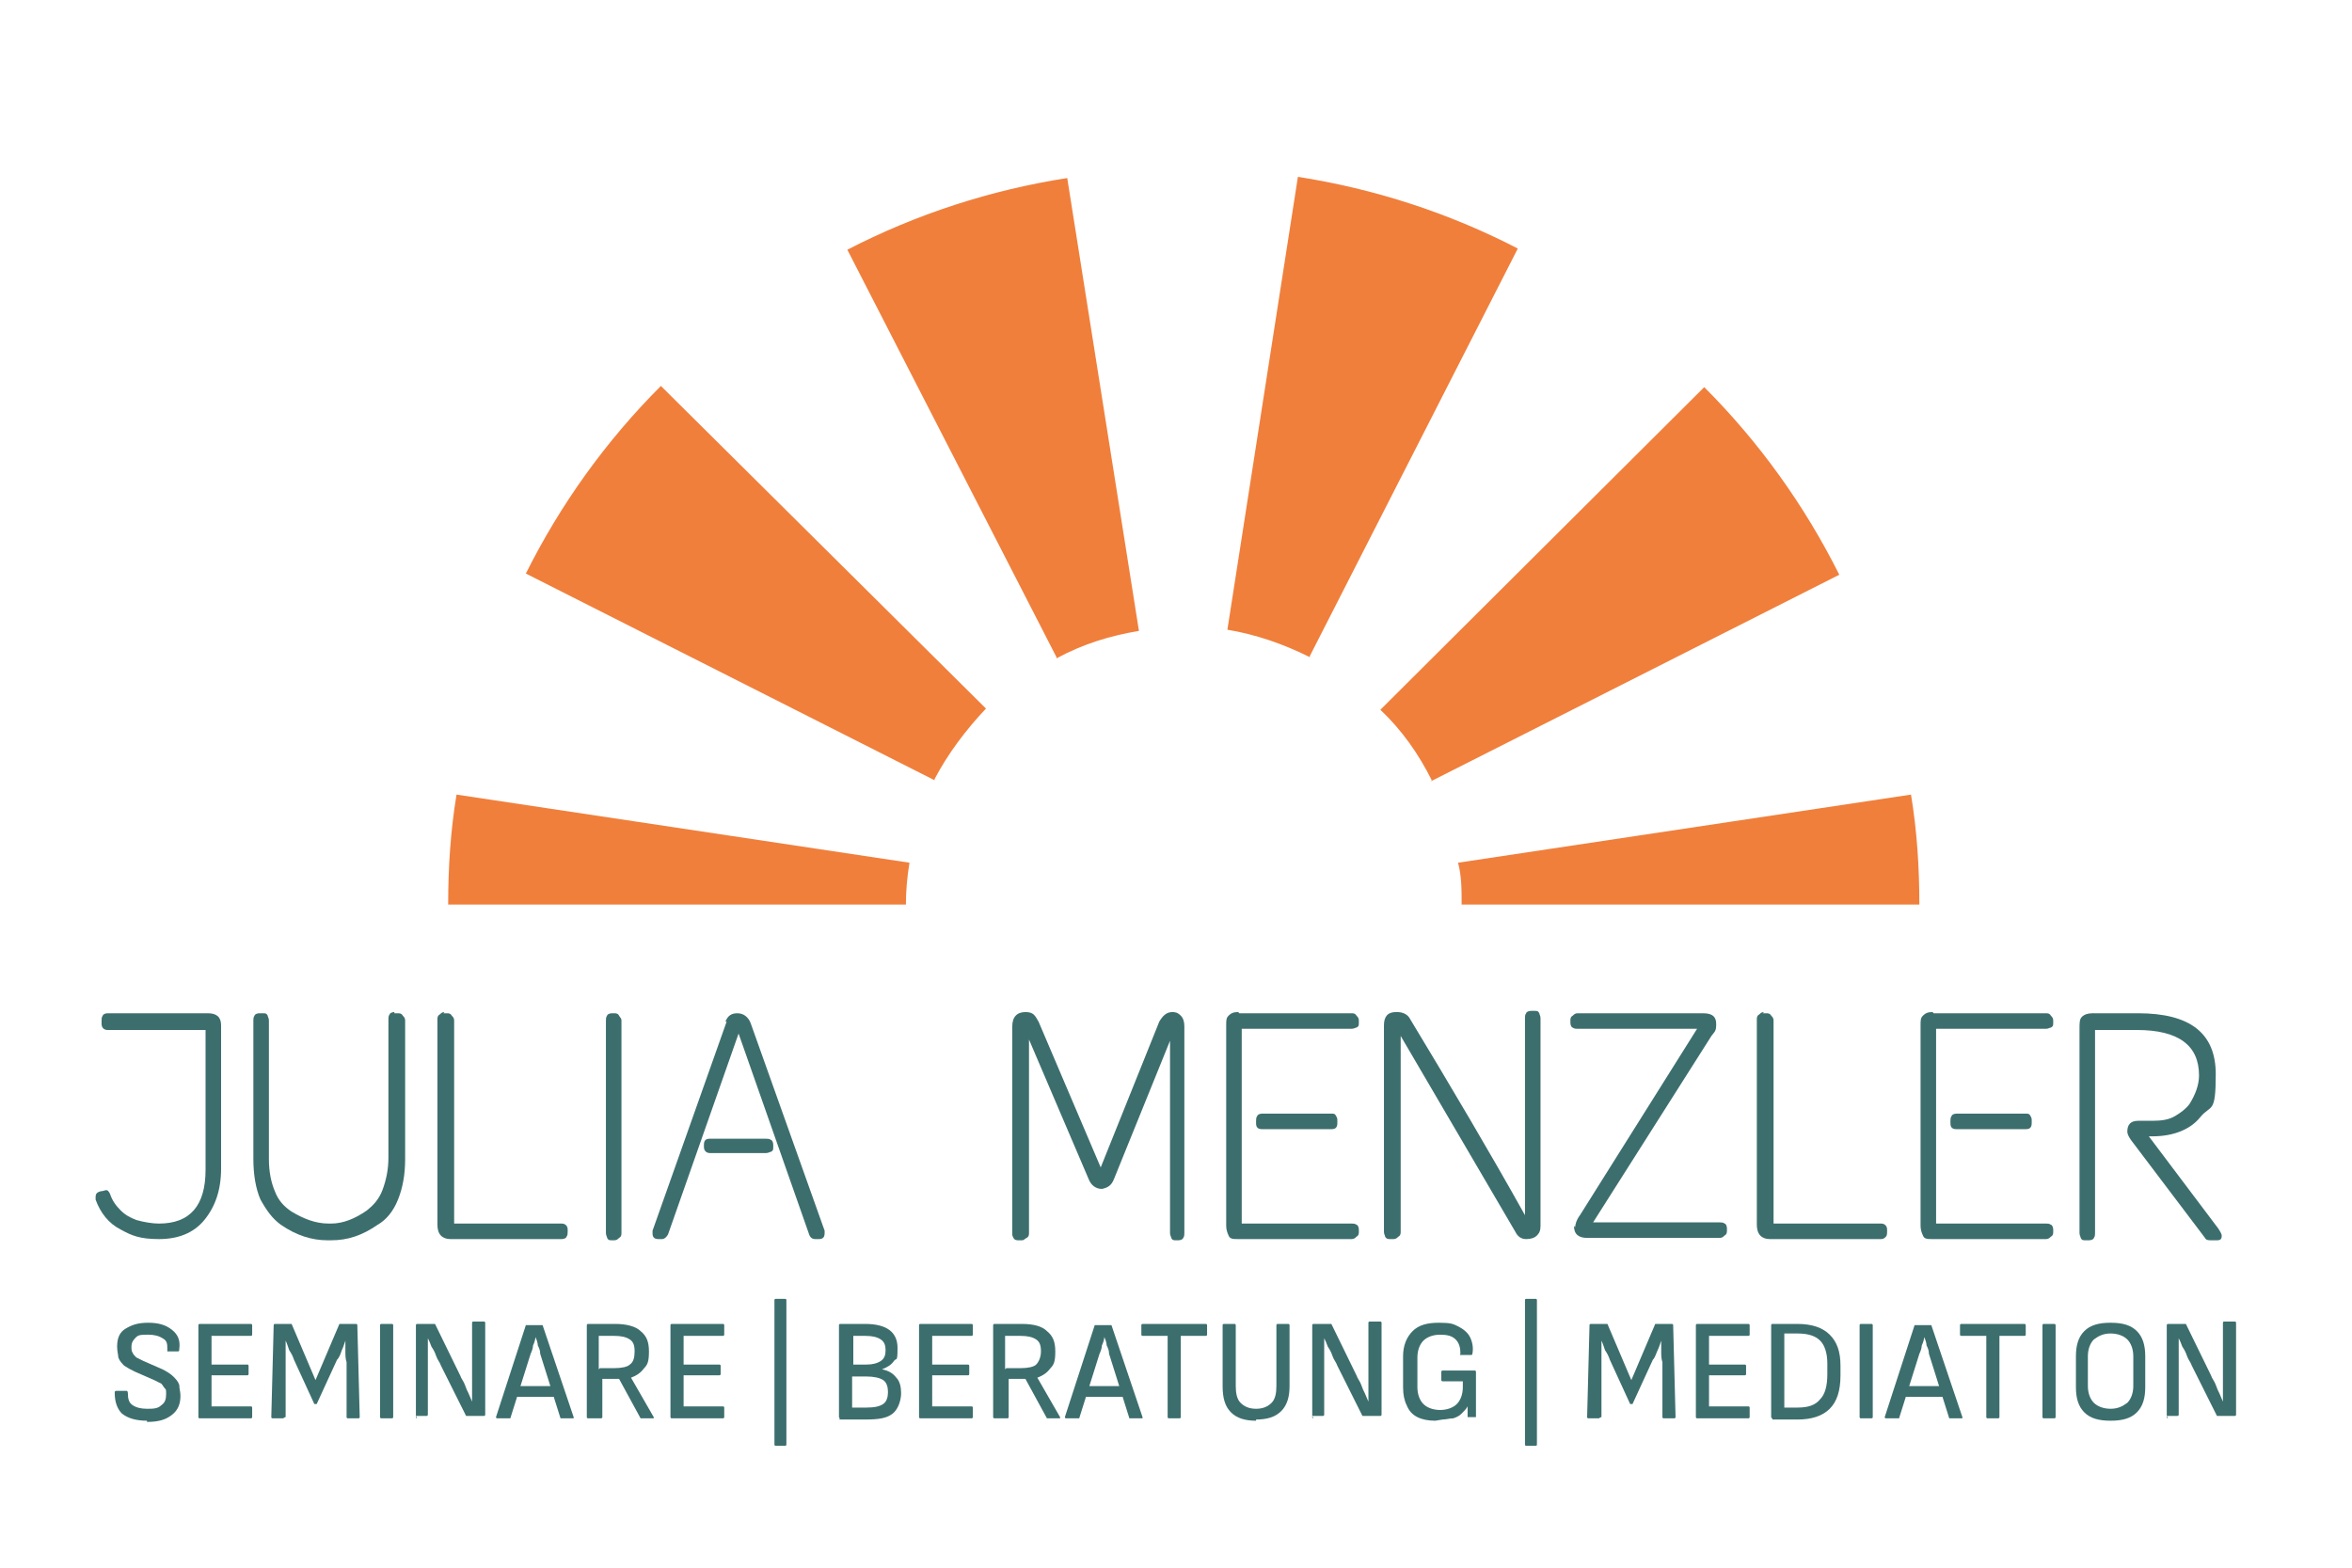 <?xml version="1.0" encoding="UTF-8"?>
<svg id="Ebene_1" xmlns="http://www.w3.org/2000/svg" version="1.1" viewBox="0 0 196.8 131.2">
  <!-- Generator: Adobe Illustrator 29.3.0, SVG Export Plug-In . SVG Version: 2.1.0 Build 146)  -->
  <defs>
    <style>
      .st0 {
        fill: #f07f3c;
      }

      .st1 {
        fill: #3d6e6e;
      }
    </style>
  </defs>
  <g>
    <path class="st0" d="M75.8,75.7h-38.3c0-3.1.2-6.2.7-9.2l37.9,5.7c-.2,1.2-.3,2.4-.3,3.5"/>
    <path class="st0" d="M109.6,55c-2.2-1.1-4.5-1.9-6.9-2.3l5.9-37.9c6.4,1,12.6,3,18.4,6l-17.4,34.1ZM88.4,55l-17.5-34.1c5.8-3,12-5,18.4-6l6,37.9c-2.4.4-4.7,1.1-6.9,2.3M119.8,65.3c-1.1-2.2-2.5-4.2-4.3-5.9l27.1-27c4.6,4.6,8.4,9.9,11.3,15.7l-34.2,17.3ZM78.2,65.3l-34.2-17.3c2.9-5.8,6.7-11.1,11.3-15.7l27.2,27c-1.7,1.8-3.2,3.8-4.3,5.9"/>
    <path class="st0" d="M160.6,75.7h-38.3c0-1.2,0-2.4-.3-3.5l37.9-5.7c.5,3,.7,6.1.7,9.2"/>
  </g>
  <g>
    <path class="st1" d="M8.9,84.8h8.5c.7,0,1.1.3,1.1,1v12c0,1.8-.5,3.2-1.4,4.3-.9,1.1-2.2,1.6-3.8,1.6s-2.3-.3-3.2-.8c-1-.5-1.7-1.4-2.1-2.5,0,0,0-.1,0-.2,0-.3.1-.4.4-.5.2,0,.4-.1.5-.1s.2.1.3.3c.2.6.5,1,.9,1.4.4.4.8.6,1.3.8.7.2,1.4.3,1.9.3,2.6,0,3.9-1.5,3.9-4.5v-11.7h-8.2c-.3,0-.5-.2-.5-.5v-.3c0-.1,0-.3.1-.4,0-.1.2-.2.4-.2Z"/>
    <path class="st1" d="M33,84.8h.3c.1,0,.3,0,.4.2.1.1.2.2.2.4v11.6c0,1.3-.2,2.4-.6,3.4s-1,1.7-1.7,2.1c-1.3.9-2.5,1.3-3.9,1.3h-.3c-1.3,0-2.6-.4-3.9-1.3-.7-.5-1.2-1.2-1.7-2.1-.4-.9-.6-2.1-.6-3.4v-11.6c0-.1,0-.3.1-.4,0-.1.2-.2.4-.2h.3c.2,0,.3,0,.4.2,0,.1.1.2.1.4v11.6c0,1.1.2,2,.5,2.7.3.8.8,1.3,1.4,1.7,1,.6,2,1,3.1,1h.2c1,0,2-.4,3-1.1.5-.4,1-.9,1.3-1.7.3-.8.5-1.7.5-2.7v-11.6c0-.1,0-.3.1-.4,0-.1.2-.2.4-.2Z"/>
    <path class="st1" d="M37.1,84.8h.3c.1,0,.3,0,.4.2.1.1.2.2.2.4v17h9c.3,0,.5.2.5.5v.2c0,.1,0,.3-.1.4,0,.1-.2.2-.4.2h-9.3c-.7,0-1.1-.4-1.1-1.2v-17.2c0-.1,0-.3.2-.4.1-.1.2-.2.4-.2Z"/>
    <path class="st1" d="M51.2,84.8h.2c.1,0,.3,0,.4.2s.2.2.2.4v17.8c0,.1,0,.3-.2.4-.1.1-.2.2-.4.2h-.2c-.2,0-.3,0-.4-.2,0-.1-.1-.2-.1-.4v-17.8c0-.1,0-.3.1-.4,0-.1.2-.2.4-.2Z"/>
    <path class="st1" d="M60.7,85.5c.2-.5.5-.7,1-.7s.9.3,1.1.8l6.2,17.4c0,0,0,.1,0,.2,0,.4-.2.5-.5.5h-.3c-.2,0-.4-.1-.5-.4l-5.9-16.8-5.9,16.8c-.1.2-.3.4-.5.4h-.3c-.4,0-.5-.2-.5-.5s0-.1,0-.2l6.2-17.5ZM59.4,95.3h4.7c.1,0,.3,0,.4.1.1,0,.2.2.2.4v.2c0,.2,0,.3-.2.4-.1,0-.2.1-.4.1h-4.7c-.3,0-.5-.2-.5-.5v-.2c0-.4.2-.5.5-.5Z"/>
    <path class="st1" d="M98,84.7c.3,0,.5,0,.8.3.2.2.3.5.3.9v17.3c0,.1,0,.3-.1.4,0,.1-.2.2-.4.2h-.2c-.2,0-.3,0-.4-.2,0-.1-.1-.2-.1-.4v-16.1l-4.7,11.6c-.2.5-.5.7-1,.8-.5,0-.9-.3-1.1-.8l-5-11.7v16.2c0,.1,0,.3-.2.4s-.2.2-.4.2h-.3c-.1,0-.3,0-.4-.2s-.1-.2-.1-.4v-17.3c0-.8.4-1.2,1.1-1.2s.8.3,1.1.8l5.2,12.2,4.9-12.2c.3-.5.6-.8,1.1-.8Z"/>
    <path class="st1" d="M103.7,84.8h9.4c.1,0,.3,0,.4.2.1.1.2.2.2.4v.2c0,.2,0,.3-.2.4-.1,0-.2.1-.4.1h-9.2v16.3h9.2c.1,0,.3,0,.4.1.1,0,.2.2.2.4v.2c0,.1,0,.3-.2.4-.1.1-.2.2-.4.2h-9.5c-.4,0-.7,0-.8-.3-.1-.2-.2-.5-.2-.8v-16.8c0-.4,0-.6.2-.8.2-.2.4-.3.8-.3ZM105.6,93.2h5.8c.2,0,.3,0,.4.2s.1.2.1.4v.2c0,.4-.2.5-.5.5h-5.8c-.4,0-.5-.2-.5-.5v-.2c0-.1,0-.3.1-.4,0-.1.2-.2.4-.2Z"/>
    <path class="st1" d="M116.9,84.7c.5,0,.9.2,1.1.6,3.5,5.8,6.7,11.2,9.6,16.4v-16.5c0-.1,0-.3.1-.4,0-.1.2-.2.4-.2h.3c.2,0,.3,0,.4.2,0,.1.1.2.1.4v17.4c0,.4-.1.6-.3.8-.2.2-.5.3-.9.3s-.7-.2-.9-.6l-9.6-16.4v16.4c0,.1,0,.3-.2.4-.1.1-.2.2-.4.2h-.3c-.1,0-.3,0-.4-.2,0-.1-.1-.2-.1-.4v-17.3c0-.7.3-1.1,1-1.1Z"/>
    <path class="st1" d="M131.8,102.7c0-.2.1-.6.4-1h0s9.8-15.6,9.8-15.6h-10c-.1,0-.3,0-.4-.1-.1,0-.2-.2-.2-.4v-.2c0-.1,0-.3.2-.4.1-.1.2-.2.4-.2h10.5c.8,0,1.1.3,1.1.9s-.1.6-.4,1h0s0,0,0,0h0c0,0-9.9,15.6-9.9,15.6h10.6c.1,0,.3,0,.4.1.1,0,.2.2.2.4v.2c0,.1,0,.3-.2.4-.1.1-.2.2-.4.2h-11.1c-.7,0-1.1-.3-1.1-1Z"/>
    <path class="st1" d="M147.5,84.8h.3c.1,0,.3,0,.4.2.1.1.2.2.2.4v17h9c.3,0,.5.2.5.5v.2c0,.1,0,.3-.1.4s-.2.2-.4.2h-9.3c-.7,0-1.1-.4-1.1-1.2v-17.2c0-.1,0-.3.2-.4.1-.1.2-.2.4-.2Z"/>
    <path class="st1" d="M161.8,84.8h9.4c.1,0,.3,0,.4.2.1.1.2.2.2.4v.2c0,.2,0,.3-.2.4-.1,0-.2.1-.4.1h-9.2v16.3h9.2c.1,0,.3,0,.4.1.1,0,.2.2.2.4v.2c0,.1,0,.3-.2.4-.1.1-.2.2-.4.2h-9.5c-.4,0-.7,0-.8-.3-.1-.2-.2-.5-.2-.8v-16.8c0-.4,0-.6.2-.8.2-.2.4-.3.8-.3ZM163.7,93.2h5.8c.2,0,.3,0,.4.2s.1.2.1.4v.2c0,.4-.2.5-.5.5h-5.8c-.4,0-.5-.2-.5-.5v-.2c0-.1,0-.3.1-.4,0-.1.2-.2.4-.2Z"/>
    <path class="st1" d="M175.2,84.8h3.7c4.4,0,6.5,1.7,6.5,5.1s-.4,2.5-1.3,3.6c-.8,1-2.2,1.6-4,1.6h-.3l5.8,7.7c.2.3.3.5.3.6,0,.3-.1.4-.4.4h-.5c-.2,0-.4,0-.5-.2l-6.2-8.2c-.2-.3-.3-.5-.3-.7,0-.6.3-.9.9-.9h1.2c.8,0,1.4-.1,1.9-.4.5-.3.9-.6,1.2-1,.5-.8.8-1.6.8-2.4,0-2.5-1.7-3.8-5.2-3.8h-3.5v17c0,.1,0,.3-.1.4,0,.1-.2.2-.4.2h-.3c-.2,0-.3,0-.4-.2,0-.1-.1-.2-.1-.4v-17.1c0-.5,0-.8.2-1,.2-.2.5-.3.9-.3Z"/>
  </g>
  <g>
    <path class="st1" d="M12.3,118.9c-.9,0-1.6-.2-2.1-.6-.4-.4-.6-1-.6-1.7,0-.1,0-.2.1-.2h.9c0,0,.1,0,.1.2,0,.5.1.8.4,1,.3.2.7.3,1.2.3s.9,0,1.2-.3c.3-.2.4-.5.4-.9s0-.4-.1-.5-.2-.3-.3-.4c-.2-.1-.4-.2-.6-.3l-1.6-.7c-.4-.2-.6-.3-.9-.5-.2-.2-.4-.4-.5-.7,0-.2-.1-.5-.1-.9,0-.7.2-1.2.7-1.5s1-.5,1.9-.5,1.5.2,2,.6c.5.4.7.9.6,1.6,0,.1,0,.2-.1.2h-.9s0,0,0,0c0,0,0,0,0-.2,0-.4,0-.7-.4-.9-.3-.2-.7-.3-1.2-.3s-.8,0-1,.2c-.2.2-.4.4-.4.8,0,.2,0,.4.1.5,0,.1.2.3.3.4.2.1.4.2.6.3l1.6.7c.4.2.7.4.9.6.2.2.4.4.5.7,0,.3.1.6.1.9,0,.7-.2,1.2-.7,1.6s-1.1.6-2.1.6Z"/>
    <path class="st1" d="M16.7,118.7c0,0-.1,0-.1-.1v-7.7c0,0,0-.1.1-.1h4.3c0,0,.1,0,.1.1v.8c0,0,0,.1-.1.1h-3.3v2.4h3c0,0,.1,0,.1.1v.7c0,0,0,.1-.1.1h-3v2.6h3.3c0,0,.1,0,.1.1v.8c0,0,0,.1-.1.1h-4.3Z"/>
    <path class="st1" d="M22.8,118.7c0,0-.1,0-.1-.1l.2-7.7c0,0,0-.1.1-.1h1.3c0,0,.1,0,.1,0l2,4.7,2-4.7c0,0,0,0,.1,0h1.3c0,0,.1,0,.1.1l.2,7.7c0,0,0,.1-.1.1h-.9c0,0-.1,0-.1-.1v-4.6c-.1-.3-.1-.6-.1-.9,0-.3,0-.6,0-.9h0c-.1.3-.2.6-.3.8-.1.3-.2.6-.4.8l-1.7,3.7c0,0,0,0-.1,0h0c0,0-.1,0-.1,0l-1.7-3.7c-.1-.3-.2-.5-.4-.8-.1-.3-.2-.6-.3-.8h0c0,.3,0,.6,0,.9,0,.3,0,.6,0,.9v4.6c-.1,0-.2.1-.2.1h-.9Z"/>
    <path class="st1" d="M31.9,118.7c0,0-.1,0-.1-.1v-7.7c0,0,0-.1.1-.1h.9c0,0,.1,0,.1.1v7.7c0,0,0,.1-.1.1h-.9Z"/>
    <path class="st1" d="M34.9,118.7c0,0-.1,0-.1-.1v-7.7c0,0,0-.1.1-.1h1.4c0,0,.1,0,.1,0l2.1,4.3c.1.3.3.5.4.8.1.3.2.5.3.7.1.2.2.5.3.7h0c0-.2,0-.5,0-.8s0-.5,0-.8c0-.3,0-.5,0-.8v-4.2c0,0,0-.1.1-.1h.9c0,0,.1,0,.1.1v7.7c0,0,0,.1-.1.1h-1.4c0,0-.1,0-.1,0l-2.1-4.2c-.1-.3-.3-.5-.4-.8-.1-.3-.2-.5-.4-.8-.1-.3-.2-.5-.3-.7h0c0,.3,0,.5,0,.8s0,.6,0,.8c0,.3,0,.6,0,.8v4c0,0,0,.1-.1.1h-.9Z"/>
    <path class="st1" d="M41.6,118.7c0,0-.1,0-.1-.1l2.5-7.7c0,0,0,0,.1,0h1.2c0,0,.1,0,.1,0l2.6,7.7c0,0,0,.1,0,.1h-1c0,0-.1,0-.1,0l-1.7-5.4c0-.3-.1-.5-.2-.7,0-.2-.1-.5-.2-.7h0c0,.2-.1.5-.2.7,0,.2-.1.5-.2.7l-1.7,5.4c0,0,0,0-.1,0h-.9ZM43,116.9l.2-.9h3l.2.9h-3.5Z"/>
    <path class="st1" d="M49.2,118.7c0,0-.1,0-.1-.1v-7.7c0,0,0-.1.1-.1h2.3c.9,0,1.7.2,2.1.6.5.4.7.9.7,1.7s-.1,1.1-.4,1.4c-.3.4-.6.6-1.1.8h0s1.9,3.3,1.9,3.3c0,0,0,0,0,.1,0,0,0,0,0,0h-1c0,0-.1,0-.1,0l-1.8-3.3h-1.4v3.2c0,0,0,.1-.1.1h-.9ZM50.2,114.5h1.2c.6,0,1.1-.1,1.3-.3.3-.2.4-.6.4-1.1s-.1-.8-.4-1-.7-.3-1.3-.3h-1.3v2.8Z"/>
    <path class="st1" d="M56.2,118.7c0,0-.1,0-.1-.1v-7.7c0,0,0-.1.1-.1h4.3c0,0,.1,0,.1.1v.8c0,0,0,.1-.1.1h-3.3v2.4h3c0,0,.1,0,.1.1v.7c0,0,0,.1-.1.1h-3v2.6h3.3c0,0,.1,0,.1.1v.8c0,0,0,.1-.1.1h-4.3Z"/>
    <path class="st1" d="M64.9,121c0,0-.1,0-.1-.1v-12.1c0,0,0-.1.1-.1h.8c0,0,.1,0,.1.1v12.1c0,0,0,.1-.1.1h-.8Z"/>
    <path class="st1" d="M70.3,118.7c0,0-.1,0-.1-.1v-7.7c0,0,0-.1.1-.1h2.1c1.8,0,2.7.7,2.7,2s-.1.8-.3,1.1-.5.5-1,.7h0c.5.1.9.3,1.2.7.3.3.4.8.4,1.3s-.2,1.3-.7,1.7c-.5.4-1.2.5-2.3.5h-2.2ZM71.3,114.2h1.2c.5,0,.9-.1,1.2-.3.3-.2.4-.5.4-.9s-.1-.7-.4-.9c-.3-.2-.7-.3-1.3-.3h-1v2.5ZM71.3,117.8h1.2c.7,0,1.1-.1,1.4-.3.3-.2.4-.6.4-1s-.1-.8-.4-1-.8-.3-1.4-.3h-1.2v2.7Z"/>
    <path class="st1" d="M77,118.7c0,0-.1,0-.1-.1v-7.7c0,0,0-.1.1-.1h4.3c0,0,.1,0,.1.1v.8c0,0,0,.1-.1.1h-3.3v2.4h3c0,0,.1,0,.1.1v.7c0,0,0,.1-.1.1h-3v2.6h3.3c0,0,.1,0,.1.1v.8c0,0,0,.1-.1.1h-4.3Z"/>
    <path class="st1" d="M83.2,118.7c0,0-.1,0-.1-.1v-7.7c0,0,0-.1.1-.1h2.3c1,0,1.7.2,2.1.6.5.4.7.9.7,1.7s-.1,1.1-.4,1.4c-.3.4-.6.6-1.1.8h0s1.9,3.3,1.9,3.3c0,0,0,0,0,.1,0,0,0,0,0,0h-1c0,0-.1,0-.1,0l-1.8-3.3h-1.4v3.2c0,0,0,.1-.1.1h-.9ZM84.2,114.5h1.2c.6,0,1.1-.1,1.3-.3s.4-.6.4-1.1-.1-.8-.4-1-.7-.3-1.3-.3h-1.3v2.8Z"/>
    <path class="st1" d="M89.2,118.7c0,0-.1,0-.1-.1l2.5-7.7c0,0,0,0,.1,0h1.2c0,0,.1,0,.1,0l2.6,7.7c0,0,0,.1,0,.1h-1c0,0-.1,0-.1,0l-1.7-5.4c0-.3-.1-.5-.2-.7,0-.2-.1-.5-.2-.7h0c0,.2-.1.5-.2.7,0,.2-.1.5-.2.7l-1.7,5.4c0,0,0,0-.1,0h-.9ZM90.6,116.9l.2-.9h3l.2.9h-3.5Z"/>
    <path class="st1" d="M97.8,118.7c0,0-.1,0-.1-.1v-6.8h-2.1c0,0-.1,0-.1-.1v-.8c0,0,0-.1.1-.1h5.3c0,0,.1,0,.1.1v.8c0,0,0,.1-.1.1h-2.1v6.8c0,0,0,.1-.1.1h-.9Z"/>
    <path class="st1" d="M105.1,118.9c-.9,0-1.6-.2-2.1-.7-.5-.5-.7-1.2-.7-2.2v-5.1c0,0,0-.1.1-.1h.9c0,0,.1,0,.1.1v5.1c0,.6.1,1.1.4,1.4.3.3.7.5,1.3.5s1-.2,1.3-.5c.3-.3.4-.8.4-1.4v-5.1c0,0,0-.1.1-.1h.9c0,0,.1,0,.1.1v5.1c0,.9-.2,1.6-.7,2.1-.5.5-1.2.7-2.1.7Z"/>
    <path class="st1" d="M109.9,118.7c0,0-.1,0-.1-.1v-7.7c0,0,0-.1.1-.1h1.4c0,0,.1,0,.1,0l2.1,4.3c.1.3.3.5.4.8.1.3.2.5.3.7.1.2.2.5.3.7h0c0-.2,0-.5,0-.8,0-.3,0-.5,0-.8,0-.3,0-.5,0-.8v-4.2c0,0,0-.1.1-.1h.9c0,0,.1,0,.1.1v7.7c0,0,0,.1-.1.1h-1.4c0,0-.1,0-.1,0l-2.1-4.2c-.1-.3-.3-.5-.4-.8-.1-.3-.2-.5-.4-.8-.1-.3-.2-.5-.3-.7h0c0,.3,0,.5,0,.8v.8c0,.3,0,.6,0,.8v4c0,0,0,.1-.1.1h-.9Z"/>
    <path class="st1" d="M120.1,118.9c-.6,0-1.1-.1-1.5-.3-.4-.2-.7-.5-.9-1-.2-.4-.3-.9-.3-1.5v-2.6c0-.9.3-1.6.8-2.1.5-.5,1.2-.7,2.2-.7s1.2.1,1.6.3.8.5,1,.9c.2.4.3.9.2,1.4,0,0,0,.1-.1.1h-.9c0,0-.1,0,0-.1,0-.5-.1-.9-.4-1.2-.3-.3-.7-.4-1.3-.4s-1.1.2-1.4.5c-.3.3-.5.8-.5,1.4v2.5c0,.6.2,1.1.5,1.4.3.3.8.5,1.4.5s1.1-.2,1.4-.5c.3-.3.5-.8.5-1.4v-.5h-1.7c0,0-.1,0-.1-.1v-.7c0,0,0-.1.1-.1h2.7c0,0,.1,0,.1.1v2.3c0,.3,0,.6,0,.8,0,.3,0,.5,0,.7,0,0,0,0,0,0,0,0,0,0,0,0h-.7s0,0,0,0c0,0,0,0,0,0,0-.1,0-.2,0-.4,0-.2,0-.3,0-.5h0c-.1.2-.3.4-.5.6-.2.2-.4.3-.7.4-.3,0-.6.1-.9.1Z"/>
    <path class="st1" d="M127.7,121c0,0-.1,0-.1-.1v-12.1c0,0,0-.1.1-.1h.8c0,0,.1,0,.1.1v12.1c0,0,0,.1-.1.1h-.8Z"/>
    <path class="st1" d="M132.9,118.7c0,0-.1,0-.1-.1l.2-7.7c0,0,0-.1.1-.1h1.3c0,0,.1,0,.1,0l2,4.7,2-4.7c0,0,0,0,.1,0h1.3c0,0,.1,0,.1.1l.2,7.7c0,0,0,.1-.1.1h-.9c0,0-.1,0-.1-.1v-4.6c-.1-.3-.1-.6-.1-.9,0-.3,0-.6,0-.9h0c-.1.3-.2.6-.3.8s-.2.6-.4.8l-1.7,3.7c0,0,0,0-.1,0h0c0,0-.1,0-.1,0l-1.7-3.7c-.1-.3-.2-.5-.4-.8-.1-.3-.2-.6-.3-.8h0c0,.3,0,.6,0,.9s0,.6,0,.9v4.6c-.1,0-.2.1-.2.1h-.9Z"/>
    <path class="st1" d="M142,118.7c0,0-.1,0-.1-.1v-7.7c0,0,0-.1.1-.1h4.3c0,0,.1,0,.1.1v.8c0,0,0,.1-.1.1h-3.3v2.4h3c0,0,.1,0,.1.1v.7c0,0,0,.1-.1.1h-3v2.6h3.3c0,0,.1,0,.1.1v.8c0,0,0,.1-.1.1h-4.3Z"/>
    <path class="st1" d="M148.3,118.7c0,0-.1,0-.1-.1v-7.7c0,0,0-.1.1-.1h2.1c1.2,0,2.1.3,2.7.9.6.6.9,1.4.9,2.6v.8c0,1.3-.3,2.2-.9,2.8-.6.6-1.5.9-2.7.9h-2.1ZM149.3,117.8h1.1c.9,0,1.5-.2,1.9-.7.4-.4.6-1.1.6-2.1v-.9c0-.8-.2-1.5-.6-1.9-.4-.4-1-.6-1.9-.6h-1.1v6.1Z"/>
    <path class="st1" d="M155.7,118.7c0,0-.1,0-.1-.1v-7.7c0,0,0-.1.1-.1h.9c0,0,.1,0,.1.1v7.7c0,0,0,.1-.1.1h-.9Z"/>
    <path class="st1" d="M157.8,118.7c0,0-.1,0-.1-.1l2.5-7.7c0,0,0,0,.1,0h1.2c0,0,.1,0,.1,0l2.6,7.7c0,0,0,.1,0,.1h-1c0,0-.1,0-.1,0l-1.7-5.4c0-.3-.1-.5-.2-.7,0-.2-.1-.5-.2-.7h0c0,.2-.1.5-.2.7,0,.2-.1.5-.2.7l-1.7,5.4c0,0,0,0-.1,0h-.9ZM159.2,116.9l.2-.9h3l.2.9h-3.5Z"/>
    <path class="st1" d="M166.3,118.7c0,0-.1,0-.1-.1v-6.8h-2.1c0,0-.1,0-.1-.1v-.8c0,0,0-.1.1-.1h5.3c0,0,.1,0,.1.1v.8c0,0,0,.1-.1.1h-2.1v6.8c0,0,0,.1-.1.1h-.9Z"/>
    <path class="st1" d="M171,118.7c0,0-.1,0-.1-.1v-7.7c0,0,0-.1.1-.1h.9c0,0,.1,0,.1.1v7.7c0,0,0,.1-.1.1h-.9Z"/>
    <path class="st1" d="M176.6,118.9c-1,0-1.7-.2-2.2-.7-.5-.5-.7-1.2-.7-2.1v-2.6c0-.9.2-1.6.7-2.1.5-.5,1.2-.7,2.2-.7s1.7.2,2.2.7c.5.5.7,1.2.7,2.1v2.6c0,.9-.2,1.6-.7,2.1-.5.5-1.2.7-2.2.7ZM176.6,117.9c.6,0,1-.2,1.4-.5.3-.3.5-.8.5-1.4v-2.5c0-.6-.2-1.1-.5-1.4-.3-.3-.8-.5-1.4-.5s-1,.2-1.4.5c-.3.3-.5.8-.5,1.4v2.5c0,.6.2,1.1.5,1.4.3.3.8.5,1.4.5Z"/>
    <path class="st1" d="M181.4,118.7c0,0-.1,0-.1-.1v-7.7c0,0,0-.1.1-.1h1.4c0,0,.1,0,.1,0l2.1,4.3c.1.3.3.5.4.8.1.3.2.5.3.7.1.2.2.5.3.7h0c0-.2,0-.5,0-.8,0-.3,0-.5,0-.8,0-.3,0-.5,0-.8v-4.2c0,0,0-.1.1-.1h.9c0,0,.1,0,.1.1v7.7c0,0,0,.1-.1.1h-1.4c0,0-.1,0-.1,0l-2.1-4.2c-.1-.3-.3-.5-.4-.8-.1-.3-.2-.5-.4-.8-.1-.3-.2-.5-.3-.7h0c0,.3,0,.5,0,.8v.8c0,.3,0,.6,0,.8v4c0,0,0,.1-.1.1h-.9Z"/>
  </g>
</svg>